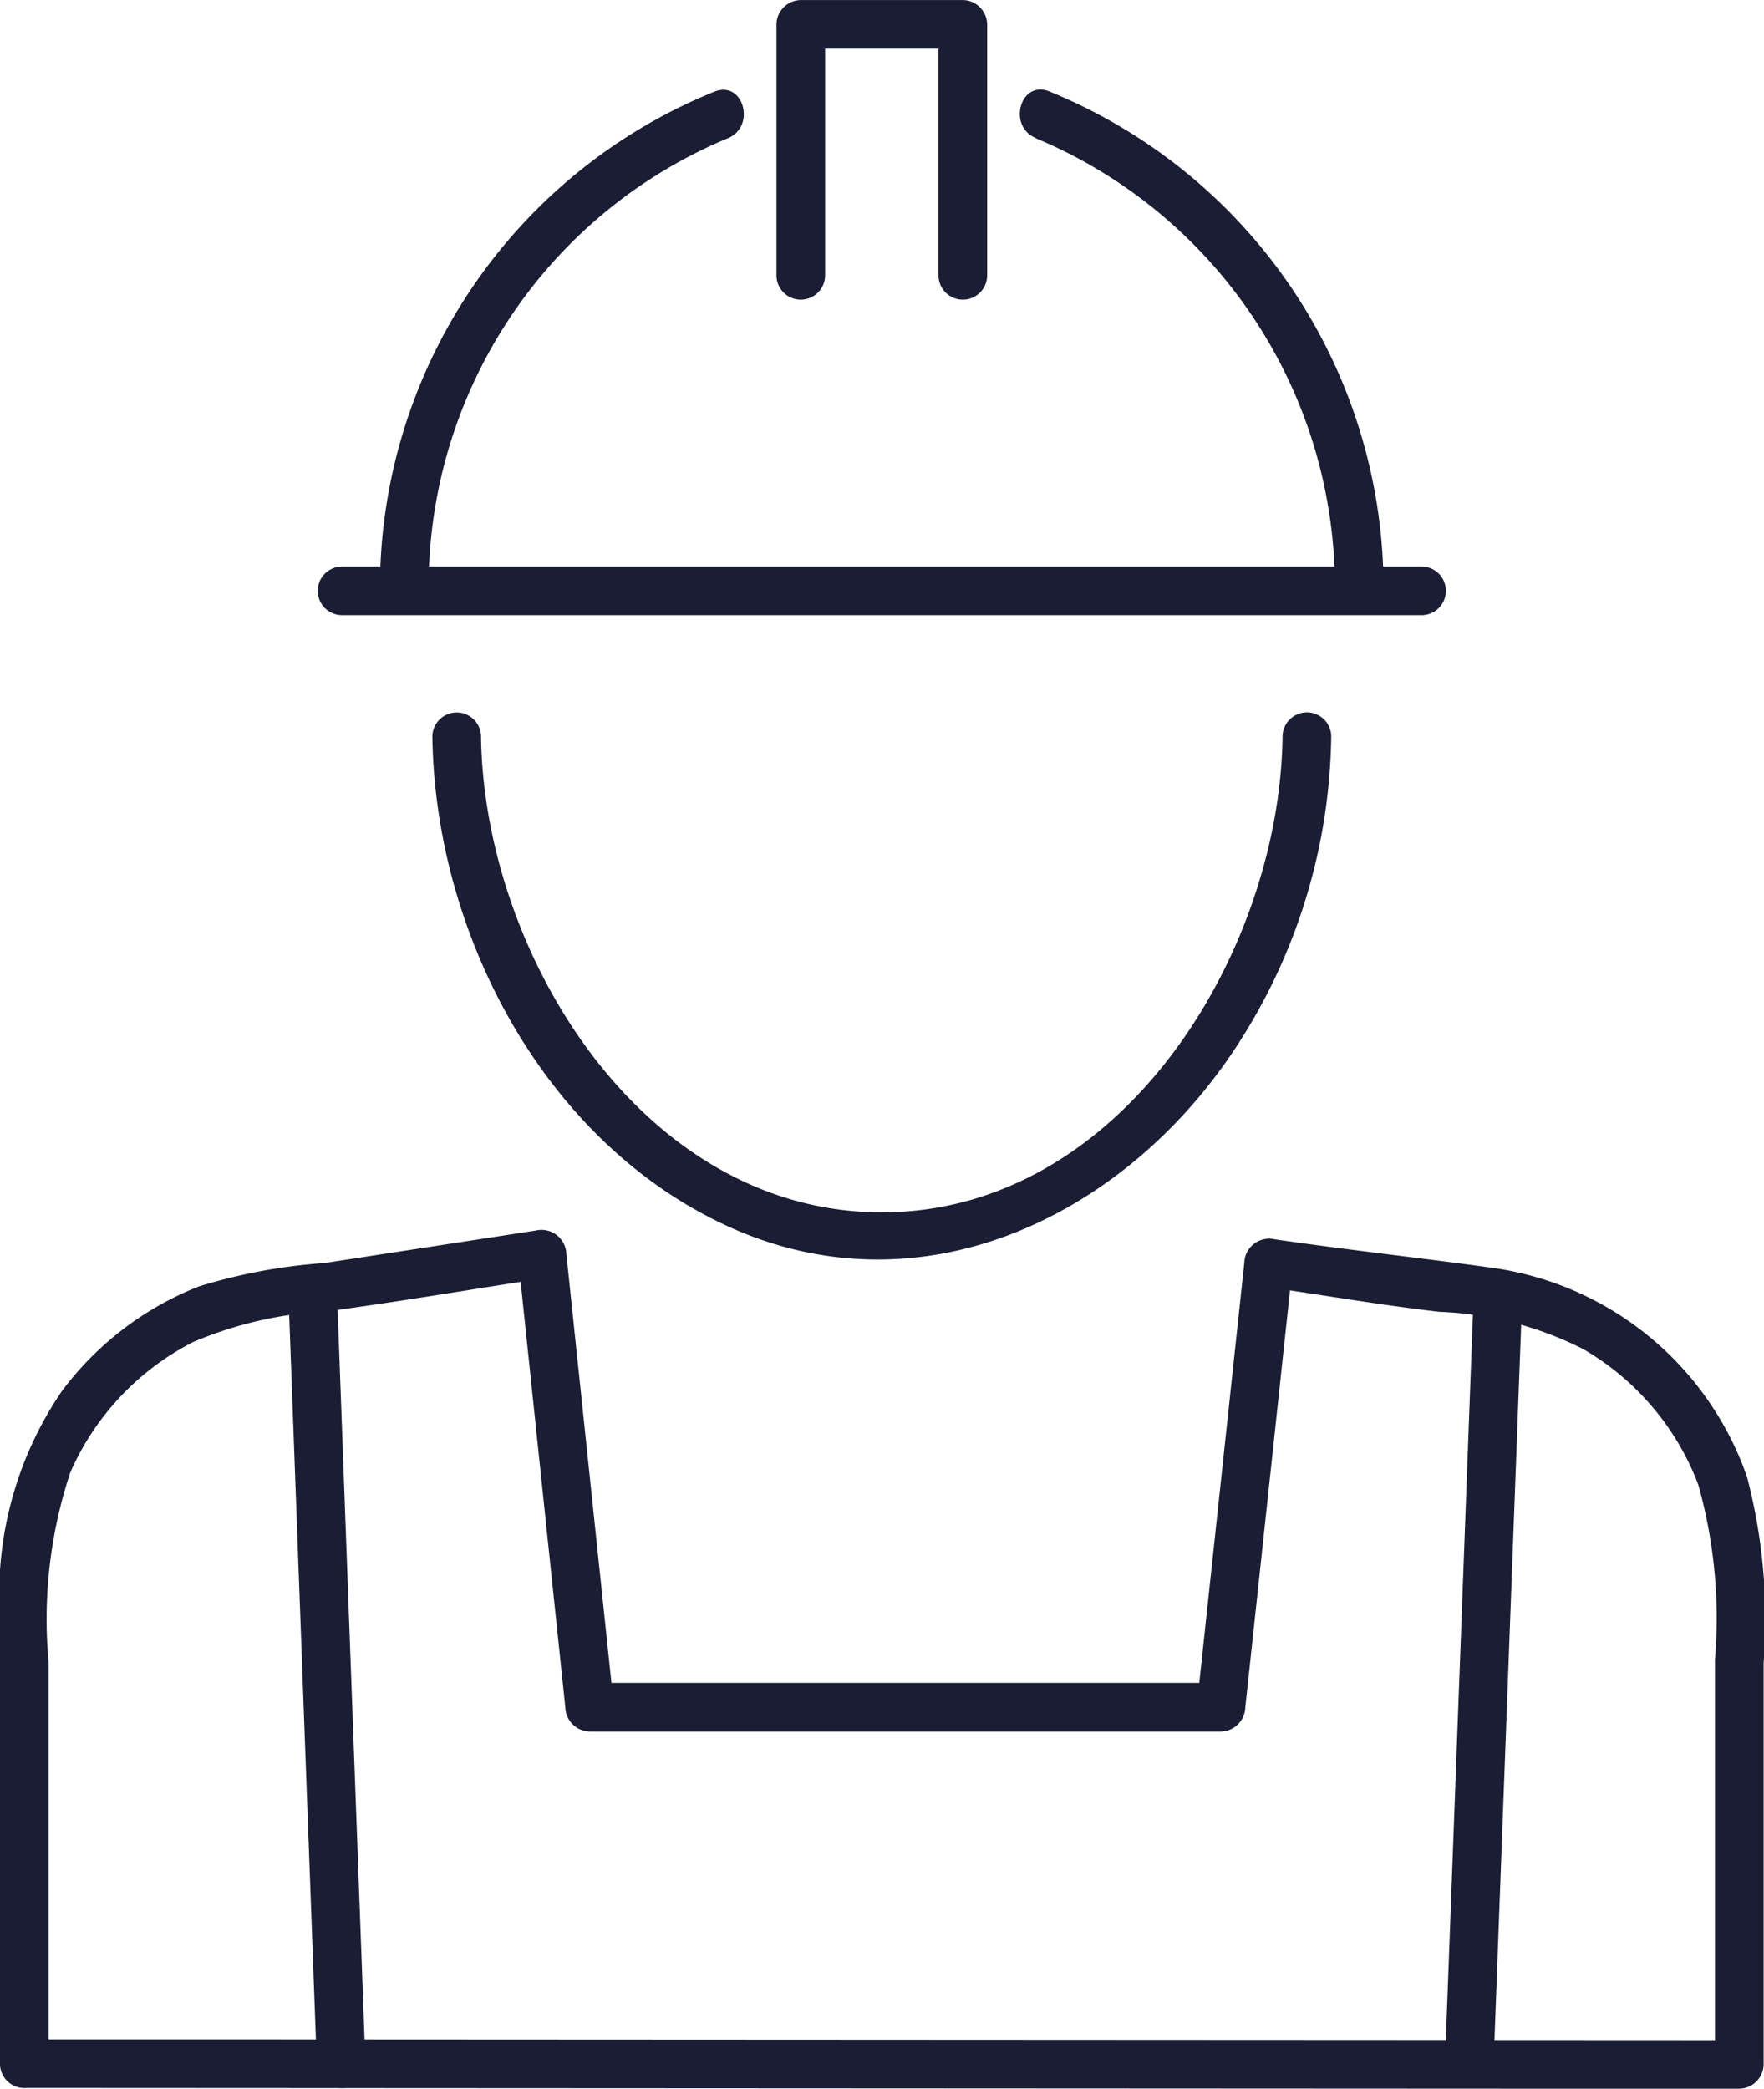<?xml version="1.0" encoding="UTF-8"?> <svg xmlns="http://www.w3.org/2000/svg" xmlns:xlink="http://www.w3.org/1999/xlink" width="48.99" height="58" viewBox="0 0 48.99 58"><defs><clipPath id="clip-path"><rect id="Rectangle_220" data-name="Rectangle 220" width="48.99" height="58" fill="#1a1d33"></rect></clipPath></defs><g id="Group_512" data-name="Group 512" clip-path="url(#clip-path)"><path id="Path_455" data-name="Path 455" d="M53.313,88.479c.065,5.464,3.1,11.289,8.218,13.621,5.184,2.363,10.623-.091,13.774-4.5a16.1,16.1,0,0,0,2.971-9.124.676.676,0,0,0-1.351,0c-.072,6.02-4.465,13.232-11.13,13.232S54.736,94.5,54.664,88.479a.676.676,0,0,0-1.351,0" transform="translate(-41.305 -68.045)" fill="#1a1d33"></path><path id="Path_456" data-name="Path 456" d="M39.819,71.192h30.03a.676.676,0,0,0,0-1.351H39.819a.676.676,0,0,0,0,1.351" transform="translate(-30.344 -54.11)" fill="#1a1d33"></path><path id="Path_457" data-name="Path 457" d="M126.2,12.406a13.511,13.511,0,0,1,8.3,12.559.676.676,0,0,0,1.351,0A14.9,14.9,0,0,0,126.562,11.1c-.809-.318-1.161.988-.359,1.3" transform="translate(-97.427 -8.564)" fill="#1a1d33"></path><path id="Path_458" data-name="Path 458" d="M48.2,24.967a13.486,13.486,0,0,1,8.3-12.559c.8-.313.453-1.62-.359-1.3a14.872,14.872,0,0,0-9.293,13.862.676.676,0,0,0,1.351,0" transform="translate(-36.296 -8.565)" fill="#1a1d33"></path><path id="Path_459" data-name="Path 459" d="M97.093,7.669V.675l-.676.676h4.5l-.676-.676V7.669a.676.676,0,0,0,1.351,0V.675A.686.686,0,0,0,100.917,0h-4.5a.686.686,0,0,0-.676.676V7.669a.676.676,0,0,0,1.351,0" transform="translate(-74.177 0.001)" fill="#1a1d33"></path><path id="Path_460" data-name="Path 460" d="M37.685,178.207q-.347-9.407-.694-18.813-.05-1.358-.1-2.717c-.032-.867-1.384-.871-1.351,0q.347,9.407.694,18.813.05,1.358.1,2.717c.032.867,1.384.871,1.351,0" transform="translate(-27.535 -120.883)" fill="#1a1d33"></path><path id="Path_461" data-name="Path 461" d="M178.977,157.188l-.7,18.755-.1,2.66c-.032.87,1.319.869,1.351,0l.7-18.755.1-2.66c.032-.87-1.319-.869-1.351,0" transform="translate(-138.049 -121.278)" fill="#1a1d33"></path><path id="Path_462" data-name="Path 462" d="M.676,175.465l16.078.008,25.643.013,5.907,0a.685.685,0,0,0,.676-.676V163.658a15.576,15.576,0,0,0-.46-5.154,8.769,8.769,0,0,0-7.057-5.809c-2.007-.278-4.037-.5-6.051-.793a.692.692,0,0,0-.855.652q-.662,6.17-1.323,12.34l.676-.676H16.376l.676.676-1.323-12.583a.691.691,0,0,0-.855-.652l-5.856.9a15.466,15.466,0,0,0-3.495.651,8.747,8.747,0,0,0-3.8,2.9A9.995,9.995,0,0,0,0,162.418v12.4a.676.676,0,0,0,1.351,0V163.658a12.96,12.96,0,0,1,.6-5.28,7.4,7.4,0,0,1,3.422-3.629A10.9,10.9,0,0,1,9.1,153.9c2.049-.276,4.09-.625,6.133-.938l-.855-.652L15.7,164.893a.692.692,0,0,0,.676.676H33.909a.694.694,0,0,0,.676-.676q.662-6.17,1.323-12.34l-.855.652c1.639.236,3.278.52,4.923.71a9.623,9.623,0,0,1,4,1.038,7.367,7.367,0,0,1,3.19,3.765,13.7,13.7,0,0,1,.462,4.852v11.243l.676-.676-16.078-.008-25.643-.013-5.908,0a.676.676,0,0,0,0,1.351" transform="translate(0 -117.49)" fill="#1a1d33"></path></g></svg> 